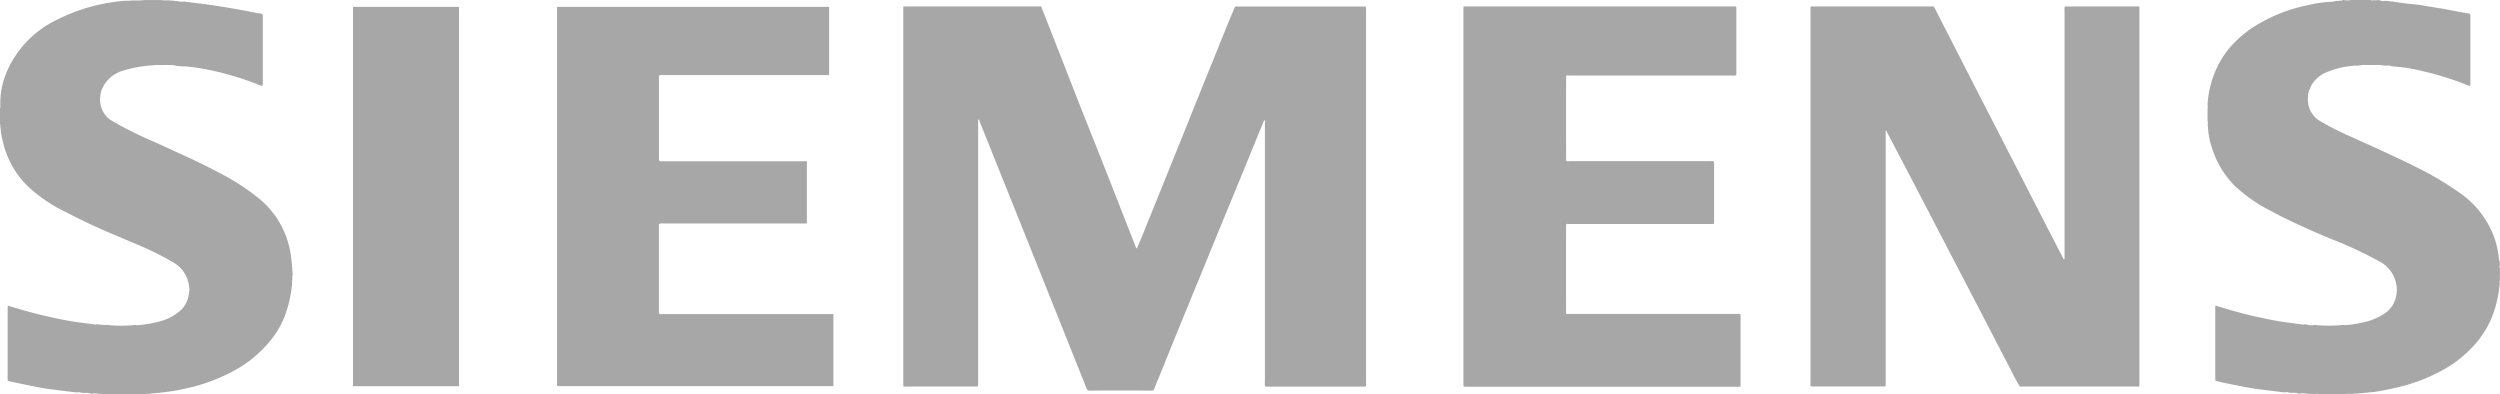 <?xml version="1.0" encoding="UTF-8"?>
<svg xmlns="http://www.w3.org/2000/svg" xmlns:xlink="http://www.w3.org/1999/xlink" id="Group_111" data-name="Group 111" width="155.187" height="24.475" viewBox="0 0 155.187 24.475">
  <defs>
    <clipPath id="clip-path">
      <rect id="Rectangle_164" data-name="Rectangle 164" width="155.187" height="24.475" fill="#a7a7a7"></rect>
    </clipPath>
  </defs>
  <g id="Group_110" data-name="Group 110" clip-path="url(#clip-path)">
    <path id="Path_423" data-name="Path 423" d="M572.614.044c.061-.024.141.034.189-.044h.078a1.124,1.124,0,0,0,.459,0h1.187c.073.041.153.01.231.019.075-.01.155.022.231-.019h.078a.654.654,0,0,0,.3.068.605.605,0,0,1,.272,0l.112.01c.063.032.134-.007.2.029.391.051.782.114,1.175.148.537.044,1.063.16,1.6.238.439.066.872.16,1.309.24.189.034.379.075.57.1.1.012.138.044.138.151q0,2.1,0,4.205c0,.126-.015.168-.158.109a18.006,18.006,0,0,0-2.821-.884,10.187,10.187,0,0,0-1.8-.289,1.19,1.19,0,0,1-.2-.041.572.572,0,0,0-.272,0l-.265-.036a1.032,1.032,0,0,0-.26-.015h-.745a1.033,1.033,0,0,0-.26.015l-.3.036a.312.312,0,0,0-.194,0,5.265,5.265,0,0,0-1.651.4,1.871,1.871,0,0,0-1.139,1.33.975.975,0,0,0-.01.189,1.072,1.072,0,0,0,0,.384,1.513,1.513,0,0,0,.779,1.146,16.345,16.345,0,0,0,1.874.949c.471.223.949.425,1.423.643.847.393,1.7.777,2.54,1.2a19.648,19.648,0,0,1,2.743,1.61,5.821,5.821,0,0,1,2.018,2.365,5.411,5.411,0,0,1,.464,1.712,1.485,1.485,0,0,0,.041.2c.039.075-.01.16.032.233-.083.09.01.177,0,.267-.01.228-.007.456-.007.685a.638.638,0,0,0-.015.2.631.631,0,0,1-.012.18,7.786,7.786,0,0,1-.391,1.709,5.989,5.989,0,0,1-1.139,1.9,7.472,7.472,0,0,1-1.886,1.527,10.806,10.806,0,0,1-2.331.981,18.879,18.879,0,0,1-1.87.413,4.99,4.99,0,0,1-.507.049c-.075.039-.16-.01-.233.032l-.148.007c-.087.039-.185-.012-.272.032l-.226.007a.542.542,0,0,1-.187.015h-.189a1.177,1.177,0,0,0-.277.015l-1.454,0a1.931,1.931,0,0,0-.313-.012H570.9a.849.849,0,0,1-.192-.01l-.189-.012a.928.928,0,0,0-.347,0c-.092.027-.172-.053-.265-.036a.6.6,0,0,0-.272,0c-.063-.012-.126-.024-.187-.034a.4.4,0,0,0-.233,0l-.872-.107c-.4-.051-.806-.092-1.207-.16-.575-.1-1.146-.221-1.719-.337-.165-.034-.325-.08-.488-.121-.034-.039-.022-.085-.022-.129V19.1a.2.2,0,0,1,.019-.129c.743.228,1.491.447,2.248.624.607.141,1.216.272,1.833.369.452.07.9.121,1.355.185a.473.473,0,0,1,.233,0,.883.883,0,0,0,.381.036.494.494,0,0,1,.231,0l.228.012a7.738,7.738,0,0,0,1.034,0c.063,0,.126,0,.189-.01a.836.836,0,0,1,.311,0,8.232,8.232,0,0,0,1.309-.221,3.636,3.636,0,0,0,1.158-.517,1.679,1.679,0,0,0,.714-1.161c.031-.063,0-.136.024-.2a2,2,0,0,0-1.107-1.874,23.634,23.634,0,0,0-2.865-1.34c-.643-.267-1.282-.539-1.916-.83s-1.265-.588-1.874-.923a9.658,9.658,0,0,1-2.263-1.554,5.76,5.76,0,0,1-1.467-2.45,4.522,4.522,0,0,1-.228-1.231.638.638,0,0,1-.012-.18.6.6,0,0,0-.015-.206V6.769a.414.414,0,0,0,0-.231,5.931,5.931,0,0,1,.228-1.384,5.861,5.861,0,0,1,1.153-2.2,7.057,7.057,0,0,1,1.853-1.508A9.9,9.9,0,0,1,570.66.32a7.459,7.459,0,0,1,1.413-.206c.092,0,.185-.027.279-.039.078-.044.175.007.262-.032" transform="translate(-427.394)" fill="#a7a7a7"></path>
    <path id="Path_424" data-name="Path 424" d="M11.751,18.1A1.974,1.974,0,0,0,10.7,16.272a17.732,17.732,0,0,0-2.185-1.08c-.77-.333-1.549-.646-2.316-.988-.721-.323-1.428-.668-2.127-1.034a9.3,9.3,0,0,1-2.343-1.59A5.644,5.644,0,0,1,.182,8.821a4.389,4.389,0,0,1-.148-.886C-.007,7.862.049,7.775,0,7.7V6.748c.041-.063.01-.134.019-.2V6.371A4.895,4.895,0,0,1,.473,4.356,6.348,6.348,0,0,1,3.516,1.251,11.075,11.075,0,0,1,7.1.137,6.036,6.036,0,0,1,7.937.059,1.171,1.171,0,0,0,8.213.042c.1,0,.194,0,.289,0A1.868,1.868,0,0,0,8.922.02h1.148c.08.039.165.01.248.019a1.464,1.464,0,0,1,.291.012c.063,0,.124.01.187.012.075.034.16-.01.233.029l.262.034a.515.515,0,0,1,.236,0c.415.051.833.1,1.248.155q.659.091,1.316.2c.42.068.835.148,1.255.223.269.049.539.119.811.146.146.015.158.068.158.187,0,.859,0,1.719,0,2.578,0,.522,0,1.044,0,1.566,0,.126.007.2-.17.129a18.7,18.7,0,0,0-3.2-.964,13.124,13.124,0,0,0-1.413-.209,2.962,2.962,0,0,1-.731-.07c-.32-.036-.643,0-.966-.015a1.187,1.187,0,0,0-.262.012A7.827,7.827,0,0,0,7.7,4.383a2.036,2.036,0,0,0-1.4,1.238,1.661,1.661,0,0,0-.075.4,1.032,1.032,0,0,0,0,.386,1.505,1.505,0,0,0,.8,1.153,23.412,23.412,0,0,0,2.51,1.243c.634.289,1.265.583,1.9.869q1.071.484,2.11,1.037A14.1,14.1,0,0,1,16.153,12.4a5.5,5.5,0,0,1,1.84,3.117,6.115,6.115,0,0,1,.117.835c.041.087-.01.185.032.272,0,.1.007.2.01.3a.323.323,0,0,1,0,.192c0,.1-.007.2-.01.306a.638.638,0,0,0-.015.2.635.635,0,0,1-.012.18,7.764,7.764,0,0,1-.425,1.8,5.661,5.661,0,0,1-.954,1.617,7.365,7.365,0,0,1-1.94,1.653A10.864,10.864,0,0,1,11.6,24.114a12.14,12.14,0,0,1-1.612.269c-.075.039-.16-.01-.233.032l-.148.007c-.087.039-.185-.012-.272.032l-.226.007a.542.542,0,0,1-.187.015H8.735a1.178,1.178,0,0,0-.277.015H7.043a1.865,1.865,0,0,0-.35-.015H6.465a.724.724,0,0,1-.228-.015c-.051,0-.1,0-.153-.01a.928.928,0,0,0-.347,0c-.092.027-.172-.053-.265-.036a.6.6,0,0,0-.272,0l-.187-.036a.447.447,0,0,0-.233,0c-.4-.049-.806-.095-1.207-.146-.364-.049-.731-.09-1.09-.158-.617-.117-1.228-.25-1.843-.379-.049-.01-.095-.032-.143-.046-.034-.039-.022-.085-.022-.129V19.118A.2.2,0,0,1,.5,18.989c.791.248,1.59.473,2.4.658.643.146,1.289.282,1.945.371.364.051.728.1,1.093.146a.605.605,0,0,1,.272,0l.112.007a1.042,1.042,0,0,0,.274.015.687.687,0,0,1,.187.012L7,20.215a7.352,7.352,0,0,0,1.034,0c.063,0,.126,0,.189-.01a.835.835,0,0,1,.311,0,7.922,7.922,0,0,0,1.309-.221,3.109,3.109,0,0,0,1.442-.772,1.709,1.709,0,0,0,.432-.9c.034-.068,0-.141.029-.2" transform="translate(0 -0.015)" fill="#a7a7a7"></path>
    <path id="Path_425" data-name="Path 425" d="M253.334,8.7q-.615,1.508-1.233,3.018-.59,1.439-1.182,2.875-.517,1.253-1.029,2.51Q249.11,19,248.33,20.9c-.481,1.175-.954,2.353-1.432,3.528-.126.308-.257.614-.376.925-.036.095-.078.138-.187.136q-1.916-.007-3.829,0a.179.179,0,0,1-.194-.136q-1.861-4.651-3.722-9.3-1.439-3.587-2.879-7.177c-.027-.07-.049-.141-.073-.211-.044,0-.053.019-.056.056,0,.058,0,.114,0,.172V25c0,.267.024.238-.231.238h-4.21a.375.375,0,0,1-.206-.019c0-.058,0-.114,0-.172V1.84c0-.058,0-.114,0-.172.051-.041.112-.022.165-.022h8.238c.056,0,.114-.019.165.022l.9,2.294c.52,1.326,1.034,2.654,1.556,3.977.447,1.131.9,2.26,1.35,3.394q.783,1.985,1.559,3.977l.51,1.3c.007.015.027.024.061.056.1-.248.209-.488.306-.731q.892-2.2,1.78-4.4.812-2.007,1.617-4.018.881-2.181,1.765-4.365c.2-.5.413-1,.617-1.491a.554.554,0,0,1,.189-.012h7.745a.328.328,0,0,1,.187.019l0,0a.5.5,0,0,1,.015.206v23.14a.6.6,0,0,1-.012.209.265.265,0,0,1-.151.017h-5.965a.414.414,0,0,1-.134-.01.475.475,0,0,1-.017-.226q0-8.045,0-16.087c0-.068.068-.165-.049-.209" transform="translate(-174.863 -1.243)" fill="#a7a7a7"></path>
    <path id="Path_426" data-name="Path 426" d="M475.868,25.223a11.406,11.406,0,0,1-.571-1.061c-.609-1.158-1.207-2.326-1.811-3.486q-.743-1.431-1.491-2.862-.768-1.475-1.534-2.95-.75-1.442-1.5-2.879-.652-1.245-1.306-2.489a1.389,1.389,0,0,1-.058-.138c-.032,0-.049.01-.049.039,0,.063,0,.126,0,.192v15.4a.658.658,0,0,1-.012.228.269.269,0,0,1-.131.017h-4.377a.268.268,0,0,1-.131-.015.5.5,0,0,1-.015-.206V1.872a.508.508,0,0,1,.015-.209l0,0a.328.328,0,0,1,.187-.019h7.281c.061,0,.129-.019.185.022l1.42,2.775q1.14,2.225,2.285,4.45.717,1.395,1.432,2.787.794,1.544,1.585,3.091c.439.857.884,1.712,1.323,2.566.044,0,.053-.019.056-.056,0-.058,0-.114,0-.172V1.889a.657.657,0,0,1,.012-.228.289.289,0,0,1,.151-.015h4.319c.056,0,.114-.019.165.022,0,.063,0,.126,0,.192V25.024c0,.063,0,.126,0,.192-.046.034-.1.019-.148.019H476a.3.3,0,0,1-.131-.012" transform="translate(-350.495 -1.243)" fill="#a7a7a7"></path>
    <path id="Path_427" data-name="Path 427" d="M374.155,25.213c0-.058,0-.114,0-.172V1.837c0-.058,0-.114,0-.172.058-.044.124-.022.185-.022h16.568a.448.448,0,0,1,.17.012.22.22,0,0,1,.017.131V5.8a.245.245,0,0,1-.012.112.508.508,0,0,1-.226.017q-5.058,0-10.114,0c-.07,0-.153-.036-.214.036q-.007,2.618,0,5.239c.058.078.141.039.211.039q4.367,0,8.733,0a.589.589,0,0,1,.226.015l0,0a.268.268,0,0,1,.015.131V15a.268.268,0,0,1-.015.131l0,0a.6.6,0,0,1-.228.015q-4.366,0-8.731,0c-.07,0-.153-.036-.214.036q-.007,2.753,0,5.506c.058.075.143.036.211.039q5.19,0,10.379,0a.447.447,0,0,1,.226.019l0,0a.268.268,0,0,1,.015.131V25.1a.268.268,0,0,1-.015.131.5.5,0,0,1-.209.015H374.359c-.066-.01-.138.01-.2-.029" transform="translate(-283.312 -1.24)" fill="#a7a7a7"></path>
    <path id="Path_428" data-name="Path 428" d="M157.941,11.332v3.851c-.294,0-.588,0-.879,0q-4.017,0-8.036,0a.4.4,0,0,0-.243.027c-.044.056-.027.121-.027.185v5.2c0,.063-.017.129.027.185.075.051.16.027.243.027q5.157,0,10.314,0c.083,0,.165,0,.248,0V25.28c-.07,0-.141,0-.211,0H142.7c-.3,0-.265.029-.265-.267V1.946c0-.07,0-.141,0-.211.058,0,.114,0,.172,0H159.15c.058,0,.114,0,.172,0V5.969c-.083,0-.165,0-.248,0q-5.022,0-10.046,0a.4.4,0,0,0-.243.027c-.044.056-.027.121-.027.185v4.929c0,.063-.017.129.027.185.075.051.16.027.243.027q4.334,0,8.667,0c.08,0,.163,0,.245,0" transform="translate(-107.855 -1.31)" fill="#a7a7a7"></path>
    <path id="Path_429" data-name="Path 429" d="M96.81,25.283q-3.289,0-6.575,0c0-.07,0-.141,0-.209V1.946c0-.07,0-.141,0-.211q2.17,0,4.339,0,1.118,0,2.236,0c0,.063.007.126.007.192V25.091c0,.063-.007.126-.007.192" transform="translate(-68.323 -1.31)" fill="#a7a7a7"></path>
  </g>
</svg>

